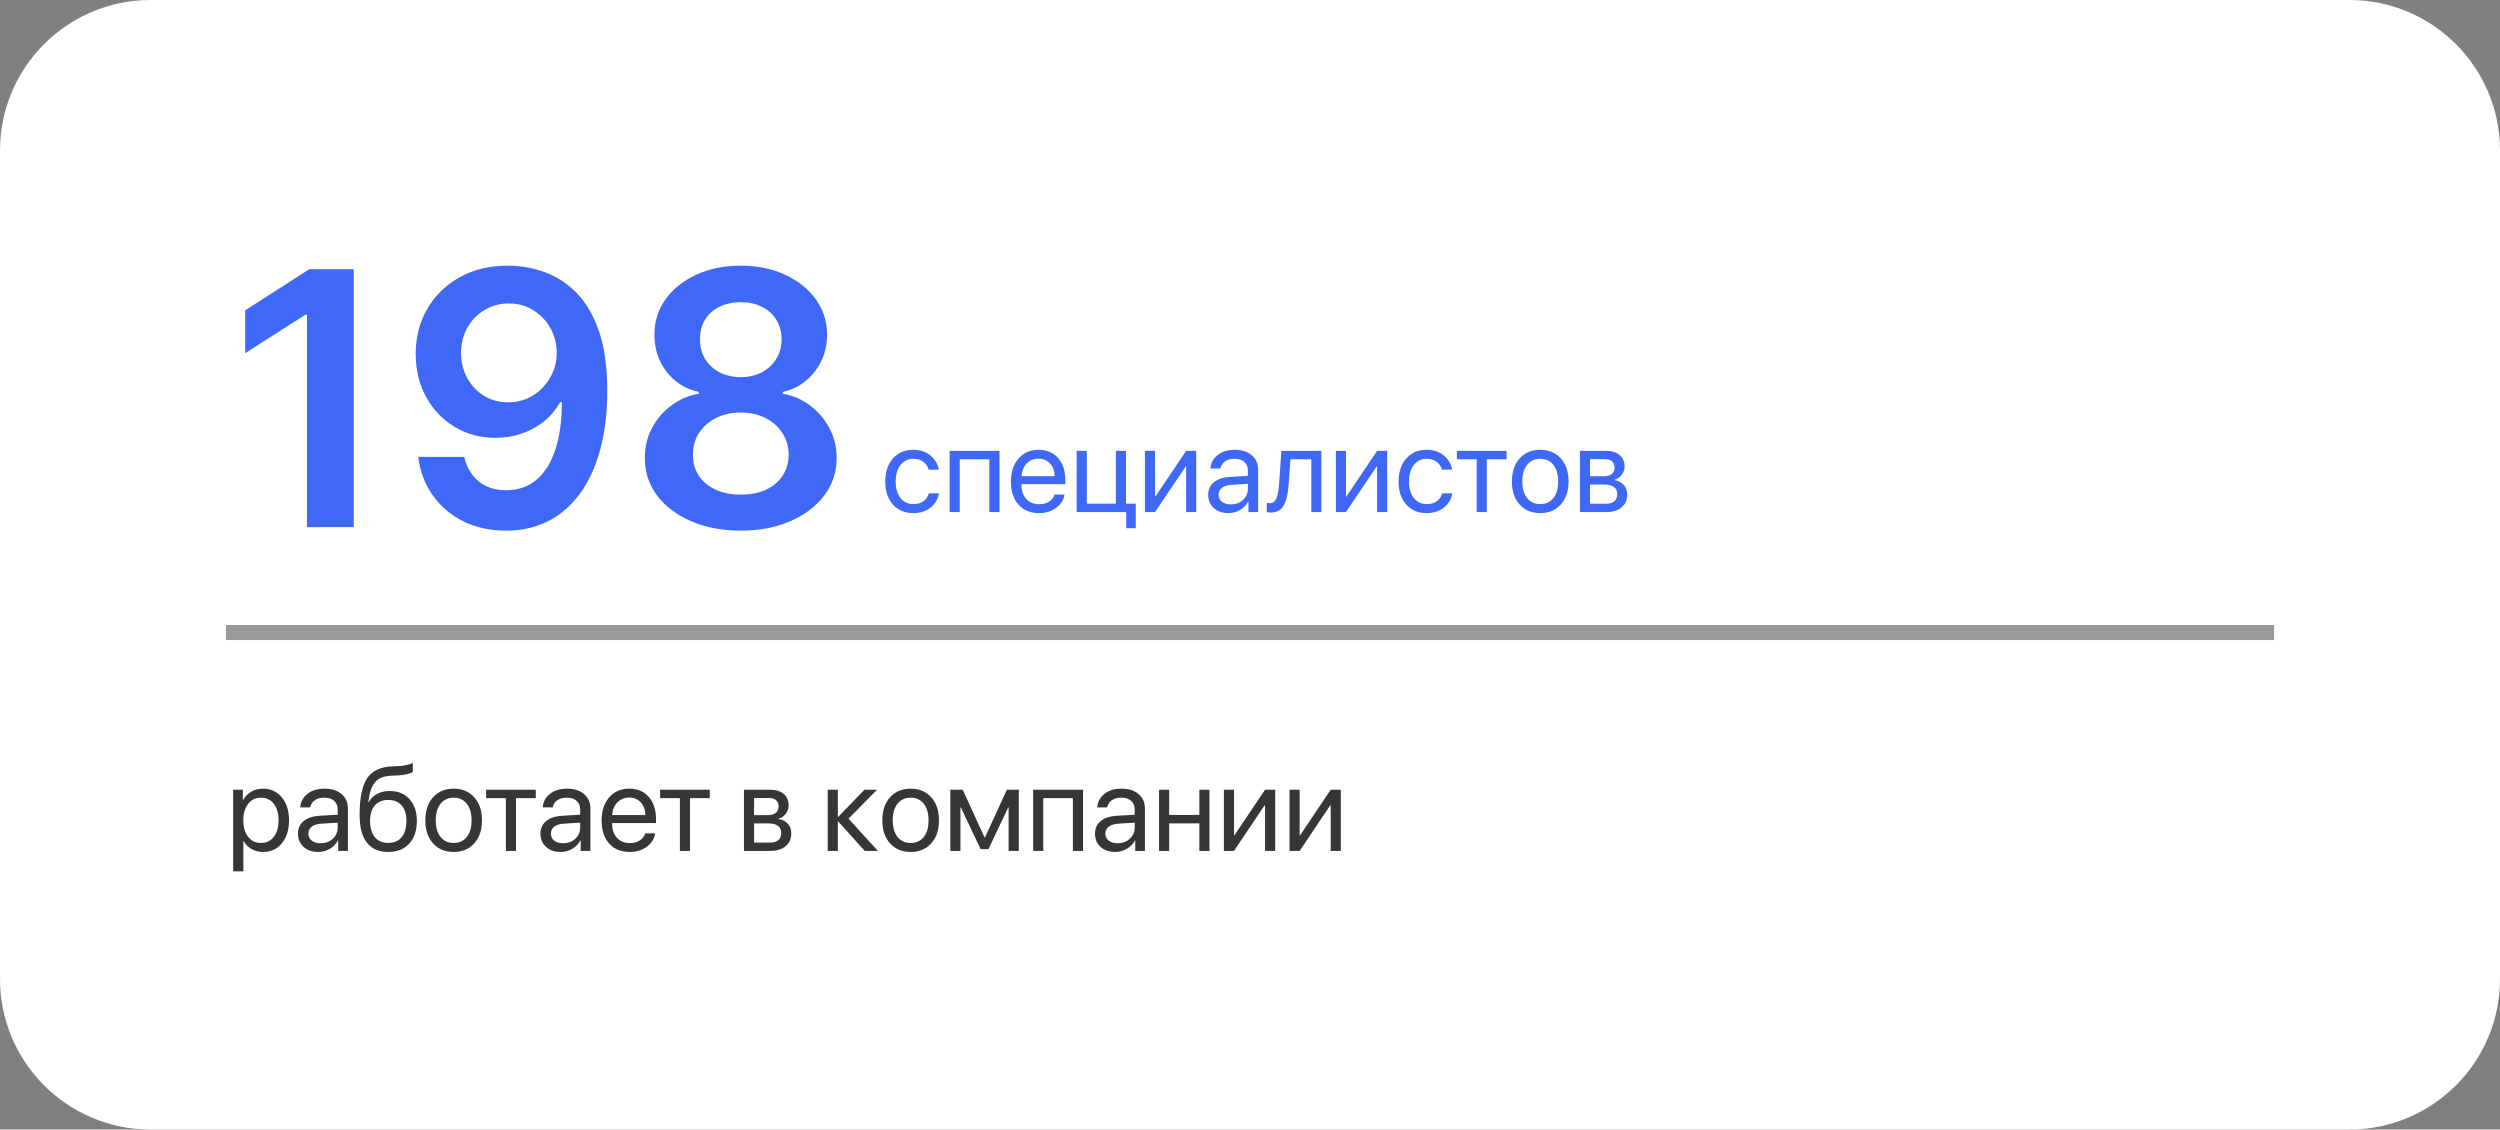 <?xml version="1.0" encoding="UTF-8"?> <svg xmlns="http://www.w3.org/2000/svg" width="332" height="150" viewBox="0 0 332 150" fill="none"><rect x="0" y="0" width="332" height="150" fill="#808080" stroke="none"/><g clip-path="url(#clip0_2019_2)"><path d="M312 0H20C8.954 0 0 8.954 0 20V130C0 141.046 8.954 150 20 150H312C323.046 150 332 141.046 332 130V20C332 8.954 323.046 0 312 0Z" fill="white"></path><path d="M124.68 62.375H123.336C123.211 61.953 122.974 61.607 122.625 61.336C122.276 61.065 121.831 60.93 121.289 60.93C120.581 60.93 120.013 61.206 119.586 61.758C119.159 62.305 118.945 63.031 118.945 63.938C118.945 64.859 119.159 65.591 119.586 66.133C120.018 66.674 120.591 66.945 121.305 66.945C121.836 66.945 122.276 66.82 122.625 66.57C122.979 66.32 123.221 65.969 123.352 65.516H124.695C124.56 66.297 124.185 66.93 123.57 67.414C122.956 67.898 122.198 68.141 121.297 68.141C120.161 68.141 119.255 67.763 118.578 67.008C117.901 66.247 117.562 65.224 117.562 63.938C117.562 62.672 117.901 61.656 118.578 60.891C119.255 60.12 120.156 59.734 121.281 59.734C122.214 59.734 122.979 59.99 123.578 60.5C124.182 61.01 124.549 61.635 124.68 62.375ZM131.383 68V60.992H127.453V68H126.109V59.875H132.734V68H131.383ZM137.906 60.914C137.276 60.914 136.753 61.133 136.336 61.57C135.924 62.003 135.698 62.56 135.656 63.242H140.07C140.055 62.555 139.849 61.995 139.453 61.562C139.057 61.13 138.542 60.914 137.906 60.914ZM140.039 65.672H141.375C141.255 66.391 140.88 66.982 140.25 67.445C139.625 67.909 138.872 68.141 137.992 68.141C136.831 68.141 135.917 67.766 135.25 67.016C134.583 66.266 134.25 65.25 134.25 63.969C134.25 62.698 134.583 61.675 135.25 60.898C135.922 60.122 136.815 59.734 137.93 59.734C139.023 59.734 139.888 60.102 140.523 60.836C141.159 61.57 141.477 62.555 141.477 63.789V64.305H135.648V64.383C135.648 65.164 135.862 65.789 136.289 66.258C136.716 66.727 137.294 66.961 138.023 66.961C138.534 66.961 138.969 66.844 139.328 66.609C139.688 66.375 139.924 66.062 140.039 65.672ZM150.828 70.148H149.562V68H142.984V59.875H144.328V66.883H148.188V59.875H149.531V66.883H150.828V70.148ZM153.391 68H152.047V59.875H153.391V65.922H153.453L157.516 59.875H158.859V68H157.516V61.953H157.453L153.391 68ZM163.453 66.984C164.094 66.984 164.63 66.787 165.062 66.391C165.5 65.99 165.719 65.497 165.719 64.914V64.25L163.547 64.383C163 64.419 162.576 64.552 162.273 64.781C161.977 65.01 161.828 65.318 161.828 65.703C161.828 66.088 161.977 66.398 162.273 66.633C162.57 66.867 162.964 66.984 163.453 66.984ZM163.148 68.141C162.341 68.141 161.688 67.917 161.188 67.469C160.693 67.021 160.445 66.432 160.445 65.703C160.445 65.005 160.701 64.448 161.211 64.031C161.727 63.615 162.453 63.38 163.391 63.328L165.719 63.195V62.516C165.719 62.021 165.562 61.633 165.25 61.352C164.938 61.07 164.5 60.93 163.938 60.93C163.422 60.93 163.003 61.044 162.68 61.273C162.357 61.497 162.151 61.812 162.062 62.219H160.75C160.797 61.495 161.109 60.901 161.688 60.438C162.271 59.969 163.031 59.734 163.969 59.734C164.922 59.734 165.677 59.974 166.234 60.453C166.797 60.932 167.078 61.575 167.078 62.383V68H165.789V66.602H165.758C165.513 67.065 165.154 67.438 164.68 67.719C164.206 68 163.695 68.141 163.148 68.141ZM171.125 64.414C171.089 64.883 171.036 65.297 170.969 65.656C170.906 66.016 170.815 66.352 170.695 66.664C170.576 66.977 170.427 67.234 170.25 67.438C170.078 67.635 169.862 67.792 169.602 67.906C169.346 68.016 169.049 68.07 168.711 68.07C168.523 68.07 168.362 68.042 168.227 67.984V66.758C168.352 66.799 168.49 66.82 168.641 66.82C169.021 66.82 169.305 66.615 169.492 66.203C169.68 65.787 169.799 65.18 169.852 64.383L170.164 59.875H175.484V68H174.141V60.992H171.375L171.125 64.414ZM178.75 68H177.406V59.875H178.75V65.922H178.812L182.875 59.875H184.219V68H182.875V61.953H182.812L178.75 68ZM192.852 62.375H191.508C191.383 61.953 191.146 61.607 190.797 61.336C190.448 61.065 190.003 60.93 189.461 60.93C188.753 60.93 188.185 61.206 187.758 61.758C187.331 62.305 187.117 63.031 187.117 63.938C187.117 64.859 187.331 65.591 187.758 66.133C188.19 66.674 188.763 66.945 189.477 66.945C190.008 66.945 190.448 66.82 190.797 66.57C191.151 66.32 191.393 65.969 191.523 65.516H192.867C192.732 66.297 192.357 66.93 191.742 67.414C191.128 67.898 190.37 68.141 189.469 68.141C188.333 68.141 187.427 67.763 186.75 67.008C186.073 66.247 185.734 65.224 185.734 63.938C185.734 62.672 186.073 61.656 186.75 60.891C187.427 60.12 188.328 59.734 189.453 59.734C190.385 59.734 191.151 59.99 191.75 60.5C192.354 61.01 192.721 61.635 192.852 62.375ZM200.07 59.875V60.992H197.445V68H196.102V60.992H193.477V59.875H200.07ZM204.547 68.141C203.411 68.141 202.5 67.763 201.812 67.008C201.125 66.247 200.781 65.224 200.781 63.938C200.781 62.651 201.125 61.63 201.812 60.875C202.5 60.115 203.411 59.734 204.547 59.734C205.677 59.734 206.586 60.115 207.273 60.875C207.961 61.63 208.305 62.651 208.305 63.938C208.305 65.219 207.961 66.24 207.273 67C206.586 67.76 205.677 68.141 204.547 68.141ZM202.805 66.148C203.237 66.68 203.818 66.945 204.547 66.945C205.276 66.945 205.854 66.682 206.281 66.156C206.708 65.625 206.922 64.885 206.922 63.938C206.922 62.99 206.708 62.253 206.281 61.727C205.854 61.195 205.276 60.93 204.547 60.93C203.818 60.93 203.237 61.195 202.805 61.727C202.378 62.258 202.164 62.995 202.164 63.938C202.164 64.88 202.378 65.617 202.805 66.148ZM213.102 60.977H211.156V63.25H212.898C213.909 63.25 214.414 62.865 214.414 62.094C214.414 61.734 214.302 61.458 214.078 61.266C213.854 61.073 213.529 60.977 213.102 60.977ZM213.008 64.344H211.156V66.898H213.25C213.74 66.898 214.115 66.792 214.375 66.578C214.635 66.359 214.766 66.044 214.766 65.633C214.766 64.773 214.18 64.344 213.008 64.344ZM209.812 68V59.875H213.289C214.049 59.875 214.648 60.06 215.086 60.43C215.523 60.8 215.742 61.307 215.742 61.953C215.742 62.365 215.612 62.74 215.352 63.078C215.096 63.417 214.781 63.625 214.406 63.703V63.766C214.917 63.839 215.326 64.047 215.633 64.391C215.945 64.734 216.102 65.159 216.102 65.664C216.102 66.383 215.852 66.953 215.352 67.375C214.857 67.792 214.177 68 213.312 68H209.812Z" fill="#4068F7"></path><path d="M30 84H302" stroke="#363636" stroke-opacity="0.5" stroke-width="2"></path><path d="M34.906 104.734C35.948 104.734 36.786 105.117 37.422 105.883C38.062 106.648 38.383 107.667 38.383 108.938C38.383 110.203 38.065 111.221 37.43 111.992C36.794 112.758 35.964 113.141 34.938 113.141C34.365 113.141 33.852 113.01 33.398 112.75C32.945 112.49 32.596 112.133 32.352 111.68H32.32V115.711H30.961V104.875H32.25V106.25H32.281C32.536 105.781 32.893 105.411 33.352 105.141C33.81 104.87 34.328 104.734 34.906 104.734ZM34.641 111.945C35.365 111.945 35.938 111.674 36.359 111.133C36.781 110.591 36.992 109.859 36.992 108.938C36.992 108.016 36.781 107.284 36.359 106.742C35.938 106.201 35.365 105.93 34.641 105.93C33.943 105.93 33.38 106.206 32.953 106.758C32.526 107.31 32.312 108.036 32.312 108.938C32.312 109.844 32.526 110.573 32.953 111.125C33.38 111.672 33.943 111.945 34.641 111.945ZM42.578 111.984C43.219 111.984 43.755 111.786 44.188 111.391C44.625 110.99 44.844 110.497 44.844 109.914V109.25L42.672 109.383C42.125 109.419 41.7 109.552 41.398 109.781C41.102 110.01 40.953 110.318 40.953 110.703C40.953 111.089 41.102 111.398 41.398 111.633C41.695 111.867 42.089 111.984 42.578 111.984ZM42.273 113.141C41.466 113.141 40.812 112.917 40.312 112.469C39.818 112.021 39.57 111.432 39.57 110.703C39.57 110.005 39.825 109.448 40.336 109.031C40.852 108.615 41.578 108.38 42.516 108.328L44.844 108.195V107.516C44.844 107.021 44.688 106.633 44.375 106.352C44.062 106.07 43.625 105.93 43.062 105.93C42.547 105.93 42.128 106.044 41.805 106.273C41.482 106.497 41.276 106.812 41.188 107.219H39.875C39.922 106.495 40.234 105.901 40.812 105.438C41.396 104.969 42.156 104.734 43.094 104.734C44.047 104.734 44.802 104.974 45.359 105.453C45.922 105.932 46.203 106.576 46.203 107.383V113H44.914V111.602H44.883C44.638 112.065 44.279 112.438 43.805 112.719C43.331 113 42.82 113.141 42.273 113.141ZM51.562 113.141C50.312 113.141 49.365 112.727 48.719 111.898C48.078 111.07 47.758 109.852 47.758 108.242C47.758 105.987 48.089 104.359 48.75 103.359C49.417 102.359 50.534 101.831 52.102 101.773L52.703 101.75C53.651 101.703 54.357 101.557 54.82 101.312V102.5C54.69 102.62 54.432 102.724 54.047 102.812C53.661 102.901 53.234 102.956 52.766 102.977L52.164 103C51.596 103.021 51.122 103.099 50.742 103.234C50.367 103.37 50.055 103.586 49.805 103.883C49.56 104.18 49.37 104.534 49.234 104.945C49.099 105.352 48.99 105.872 48.906 106.508H48.969C49.229 106.034 49.602 105.672 50.086 105.422C50.575 105.172 51.135 105.047 51.766 105.047C52.865 105.047 53.737 105.406 54.383 106.125C55.034 106.839 55.359 107.802 55.359 109.016C55.359 110.292 55.021 111.299 54.344 112.039C53.667 112.773 52.74 113.141 51.562 113.141ZM49.781 111.18C50.203 111.685 50.797 111.938 51.562 111.938C52.328 111.938 52.919 111.685 53.336 111.18C53.758 110.669 53.969 109.948 53.969 109.016C53.969 108.13 53.758 107.445 53.336 106.961C52.919 106.477 52.328 106.234 51.562 106.234C50.797 106.234 50.203 106.477 49.781 106.961C49.359 107.445 49.148 108.13 49.148 109.016C49.148 109.948 49.359 110.669 49.781 111.18ZM60.25 113.141C59.115 113.141 58.203 112.763 57.516 112.008C56.828 111.247 56.484 110.224 56.484 108.938C56.484 107.651 56.828 106.63 57.516 105.875C58.203 105.115 59.115 104.734 60.25 104.734C61.38 104.734 62.289 105.115 62.977 105.875C63.664 106.63 64.008 107.651 64.008 108.938C64.008 110.219 63.664 111.24 62.977 112C62.289 112.76 61.38 113.141 60.25 113.141ZM58.508 111.148C58.94 111.68 59.521 111.945 60.25 111.945C60.979 111.945 61.557 111.682 61.984 111.156C62.411 110.625 62.625 109.885 62.625 108.938C62.625 107.99 62.411 107.253 61.984 106.727C61.557 106.195 60.979 105.93 60.25 105.93C59.521 105.93 58.94 106.195 58.508 106.727C58.081 107.258 57.867 107.995 57.867 108.938C57.867 109.88 58.081 110.617 58.508 111.148ZM71.148 104.875V105.992H68.523V113H67.18V105.992H64.555V104.875H71.148ZM74.781 111.984C75.422 111.984 75.958 111.786 76.391 111.391C76.828 110.99 77.047 110.497 77.047 109.914V109.25L74.875 109.383C74.328 109.419 73.904 109.552 73.602 109.781C73.305 110.01 73.156 110.318 73.156 110.703C73.156 111.089 73.305 111.398 73.602 111.633C73.898 111.867 74.292 111.984 74.781 111.984ZM74.477 113.141C73.669 113.141 73.016 112.917 72.516 112.469C72.021 112.021 71.773 111.432 71.773 110.703C71.773 110.005 72.029 109.448 72.539 109.031C73.055 108.615 73.781 108.38 74.719 108.328L77.047 108.195V107.516C77.047 107.021 76.891 106.633 76.578 106.352C76.266 106.07 75.828 105.93 75.266 105.93C74.75 105.93 74.331 106.044 74.008 106.273C73.685 106.497 73.479 106.812 73.391 107.219H72.078C72.125 106.495 72.438 105.901 73.016 105.438C73.599 104.969 74.359 104.734 75.297 104.734C76.25 104.734 77.005 104.974 77.562 105.453C78.125 105.932 78.406 106.576 78.406 107.383V113H77.117V111.602H77.086C76.841 112.065 76.482 112.438 76.008 112.719C75.534 113 75.023 113.141 74.477 113.141ZM83.547 105.914C82.917 105.914 82.393 106.133 81.977 106.57C81.565 107.003 81.338 107.56 81.297 108.242H85.711C85.695 107.555 85.49 106.995 85.094 106.562C84.698 106.13 84.182 105.914 83.547 105.914ZM85.68 110.672H87.016C86.896 111.391 86.521 111.982 85.891 112.445C85.266 112.909 84.513 113.141 83.633 113.141C82.471 113.141 81.557 112.766 80.891 112.016C80.224 111.266 79.891 110.25 79.891 108.969C79.891 107.698 80.224 106.674 80.891 105.898C81.562 105.122 82.456 104.734 83.57 104.734C84.664 104.734 85.529 105.102 86.164 105.836C86.799 106.57 87.117 107.555 87.117 108.789V109.305H81.289V109.383C81.289 110.164 81.503 110.789 81.93 111.258C82.357 111.727 82.935 111.961 83.664 111.961C84.174 111.961 84.609 111.844 84.969 111.609C85.328 111.375 85.565 111.062 85.68 110.672ZM94.258 104.875V105.992H91.633V113H90.289V105.992H87.664V104.875H94.258ZM102.086 105.977H100.141V108.25H101.883C102.893 108.25 103.398 107.865 103.398 107.094C103.398 106.734 103.286 106.458 103.062 106.266C102.839 106.073 102.513 105.977 102.086 105.977ZM101.992 109.344H100.141V111.898H102.234C102.724 111.898 103.099 111.792 103.359 111.578C103.62 111.359 103.75 111.044 103.75 110.633C103.75 109.773 103.164 109.344 101.992 109.344ZM98.797 113V104.875H102.273C103.034 104.875 103.633 105.06 104.07 105.43C104.508 105.799 104.727 106.307 104.727 106.953C104.727 107.365 104.596 107.74 104.336 108.078C104.081 108.417 103.766 108.625 103.391 108.703V108.766C103.901 108.839 104.31 109.047 104.617 109.391C104.93 109.734 105.086 110.159 105.086 110.664C105.086 111.383 104.836 111.953 104.336 112.375C103.841 112.792 103.161 113 102.297 113H98.797ZM112.68 108.719L116.586 113H114.836L111.328 109.094H111.266V113H109.922V104.875H111.266V108.469H111.328L114.797 104.875H116.477L112.68 108.719ZM120.938 113.141C119.802 113.141 118.891 112.763 118.203 112.008C117.516 111.247 117.172 110.224 117.172 108.938C117.172 107.651 117.516 106.63 118.203 105.875C118.891 105.115 119.802 104.734 120.938 104.734C122.068 104.734 122.977 105.115 123.664 105.875C124.352 106.63 124.695 107.651 124.695 108.938C124.695 110.219 124.352 111.24 123.664 112C122.977 112.76 122.068 113.141 120.938 113.141ZM119.195 111.148C119.628 111.68 120.208 111.945 120.938 111.945C121.667 111.945 122.245 111.682 122.672 111.156C123.099 110.625 123.312 109.885 123.312 108.938C123.312 107.99 123.099 107.253 122.672 106.727C122.245 106.195 121.667 105.93 120.938 105.93C120.208 105.93 119.628 106.195 119.195 106.727C118.768 107.258 118.555 107.995 118.555 108.938C118.555 109.88 118.768 110.617 119.195 111.148ZM127.547 113H126.203V104.875H127.852L130.742 111.203H130.805L133.711 104.875H135.297V113H133.945V107.234H133.891L131.266 112.766H130.227L127.602 107.234H127.547V113ZM142.477 113V105.992H138.547V113H137.203V104.875H143.828V113H142.477ZM148.422 111.984C149.062 111.984 149.599 111.786 150.031 111.391C150.469 110.99 150.688 110.497 150.688 109.914V109.25L148.516 109.383C147.969 109.419 147.544 109.552 147.242 109.781C146.945 110.01 146.797 110.318 146.797 110.703C146.797 111.089 146.945 111.398 147.242 111.633C147.539 111.867 147.932 111.984 148.422 111.984ZM148.117 113.141C147.31 113.141 146.656 112.917 146.156 112.469C145.661 112.021 145.414 111.432 145.414 110.703C145.414 110.005 145.669 109.448 146.18 109.031C146.695 108.615 147.422 108.38 148.359 108.328L150.688 108.195V107.516C150.688 107.021 150.531 106.633 150.219 106.352C149.906 106.07 149.469 105.93 148.906 105.93C148.391 105.93 147.971 106.044 147.648 106.273C147.326 106.497 147.12 106.812 147.031 107.219H145.719C145.766 106.495 146.078 105.901 146.656 105.438C147.24 104.969 148 104.734 148.938 104.734C149.891 104.734 150.646 104.974 151.203 105.453C151.766 105.932 152.047 106.576 152.047 107.383V113H150.758V111.602H150.727C150.482 112.065 150.122 112.438 149.648 112.719C149.174 113 148.664 113.141 148.117 113.141ZM159.273 113V109.344H155.266V113H153.922V104.875H155.266V108.227H159.273V104.875H160.617V113H159.273ZM163.875 113H162.531V104.875H163.875V110.922H163.938L168 104.875H169.344V113H168V106.953H167.938L163.875 113ZM172.594 113H171.25V104.875H172.594V110.922H172.656L176.719 104.875H178.062V113H176.719V106.953H176.656L172.594 113Z" fill="#363636"></path><path d="M46.975 35.75V70H40.77V41.787H40.569L32.559 46.904V41.218L41.071 35.75H46.975ZM67.562 35.281C69.201 35.292 70.795 35.582 72.345 36.151C73.906 36.708 75.311 37.623 76.559 38.894C77.808 40.154 78.8 41.843 79.536 43.961C80.272 46.079 80.64 48.699 80.64 51.821C80.651 54.765 80.339 57.396 79.703 59.715C79.079 62.023 78.181 63.974 77.011 65.568C75.84 67.162 74.43 68.378 72.78 69.214C71.129 70.05 69.273 70.468 67.21 70.468C65.048 70.468 63.13 70.045 61.458 69.197C59.796 68.35 58.453 67.19 57.427 65.719C56.401 64.247 55.771 62.563 55.537 60.668H61.642C61.954 62.028 62.589 63.11 63.548 63.913C64.518 64.704 65.739 65.1 67.21 65.1C69.585 65.1 71.414 64.069 72.696 62.006C73.978 59.943 74.619 57.078 74.619 53.41H74.385C73.839 54.391 73.131 55.238 72.261 55.952C71.391 56.654 70.405 57.195 69.301 57.574C68.208 57.953 67.049 58.143 65.823 58.143C63.816 58.143 62.009 57.663 60.404 56.705C58.81 55.746 57.544 54.43 56.608 52.758C55.682 51.085 55.214 49.173 55.203 47.021C55.203 44.792 55.716 42.79 56.741 41.018C57.778 39.234 59.222 37.829 61.073 36.803C62.924 35.766 65.087 35.259 67.562 35.281ZM67.579 40.298C66.374 40.298 65.287 40.594 64.317 41.185C63.358 41.765 62.6 42.556 62.043 43.56C61.497 44.552 61.223 45.661 61.223 46.888C61.235 48.103 61.508 49.207 62.043 50.199C62.589 51.191 63.331 51.977 64.267 52.557C65.215 53.137 66.296 53.427 67.512 53.427C68.415 53.427 69.256 53.254 70.037 52.908C70.817 52.563 71.497 52.083 72.077 51.47C72.668 50.846 73.125 50.138 73.448 49.346C73.783 48.554 73.945 47.718 73.933 46.837C73.933 45.667 73.655 44.585 73.097 43.593C72.551 42.601 71.799 41.804 70.84 41.202C69.892 40.599 68.805 40.298 67.579 40.298ZM98.384 70.468C95.897 70.468 93.69 70.05 91.761 69.214C89.844 68.378 88.338 67.235 87.246 65.786C86.164 64.325 85.629 62.669 85.64 60.819C85.629 59.38 85.941 58.059 86.577 56.855C87.212 55.651 88.071 54.648 89.152 53.845C90.245 53.031 91.46 52.512 92.798 52.289V52.055C91.036 51.665 89.609 50.768 88.517 49.363C87.435 47.947 86.9 46.313 86.911 44.463C86.9 42.701 87.391 41.129 88.383 39.747C89.375 38.364 90.735 37.277 92.463 36.485C94.192 35.683 96.165 35.281 98.384 35.281C100.58 35.281 102.537 35.683 104.254 36.485C105.982 37.277 107.342 38.364 108.334 39.747C109.338 41.129 109.84 42.701 109.84 44.463C109.84 46.313 109.288 47.947 108.184 49.363C107.091 50.768 105.681 51.665 103.953 52.055V52.289C105.291 52.512 106.495 53.031 107.565 53.845C108.647 54.648 109.505 55.651 110.141 56.855C110.787 58.059 111.111 59.38 111.111 60.819C111.111 62.669 110.564 64.325 109.472 65.786C108.379 67.235 106.874 68.378 104.956 69.214C103.05 70.05 100.859 70.468 98.384 70.468ZM98.384 65.685C99.666 65.685 100.781 65.468 101.729 65.033C102.676 64.587 103.412 63.963 103.936 63.16C104.46 62.357 104.728 61.432 104.739 60.384C104.728 59.291 104.443 58.327 103.886 57.491C103.34 56.643 102.587 55.98 101.628 55.5C100.681 55.021 99.599 54.781 98.384 54.781C97.157 54.781 96.065 55.021 95.106 55.5C94.147 55.98 93.389 56.643 92.832 57.491C92.285 58.327 92.018 59.291 92.029 60.384C92.018 61.432 92.274 62.357 92.798 63.16C93.322 63.952 94.058 64.57 95.006 65.016C95.964 65.462 97.091 65.685 98.384 65.685ZM98.384 50.082C99.432 50.082 100.357 49.87 101.16 49.446C101.974 49.023 102.615 48.432 103.083 47.674C103.551 46.916 103.791 46.04 103.802 45.048C103.791 44.067 103.557 43.208 103.1 42.473C102.643 41.726 102.007 41.151 101.193 40.75C100.38 40.337 99.443 40.131 98.384 40.131C97.302 40.131 96.349 40.337 95.524 40.75C94.71 41.151 94.075 41.726 93.618 42.473C93.171 43.208 92.954 44.067 92.965 45.048C92.954 46.04 93.177 46.916 93.634 47.674C94.103 48.421 94.744 49.012 95.558 49.446C96.382 49.87 97.325 50.082 98.384 50.082Z" fill="#4068F7"></path></g><defs><clipPath id="clip0_2019_2"><rect width="332" height="150" fill="white"></rect></clipPath></defs></svg> 